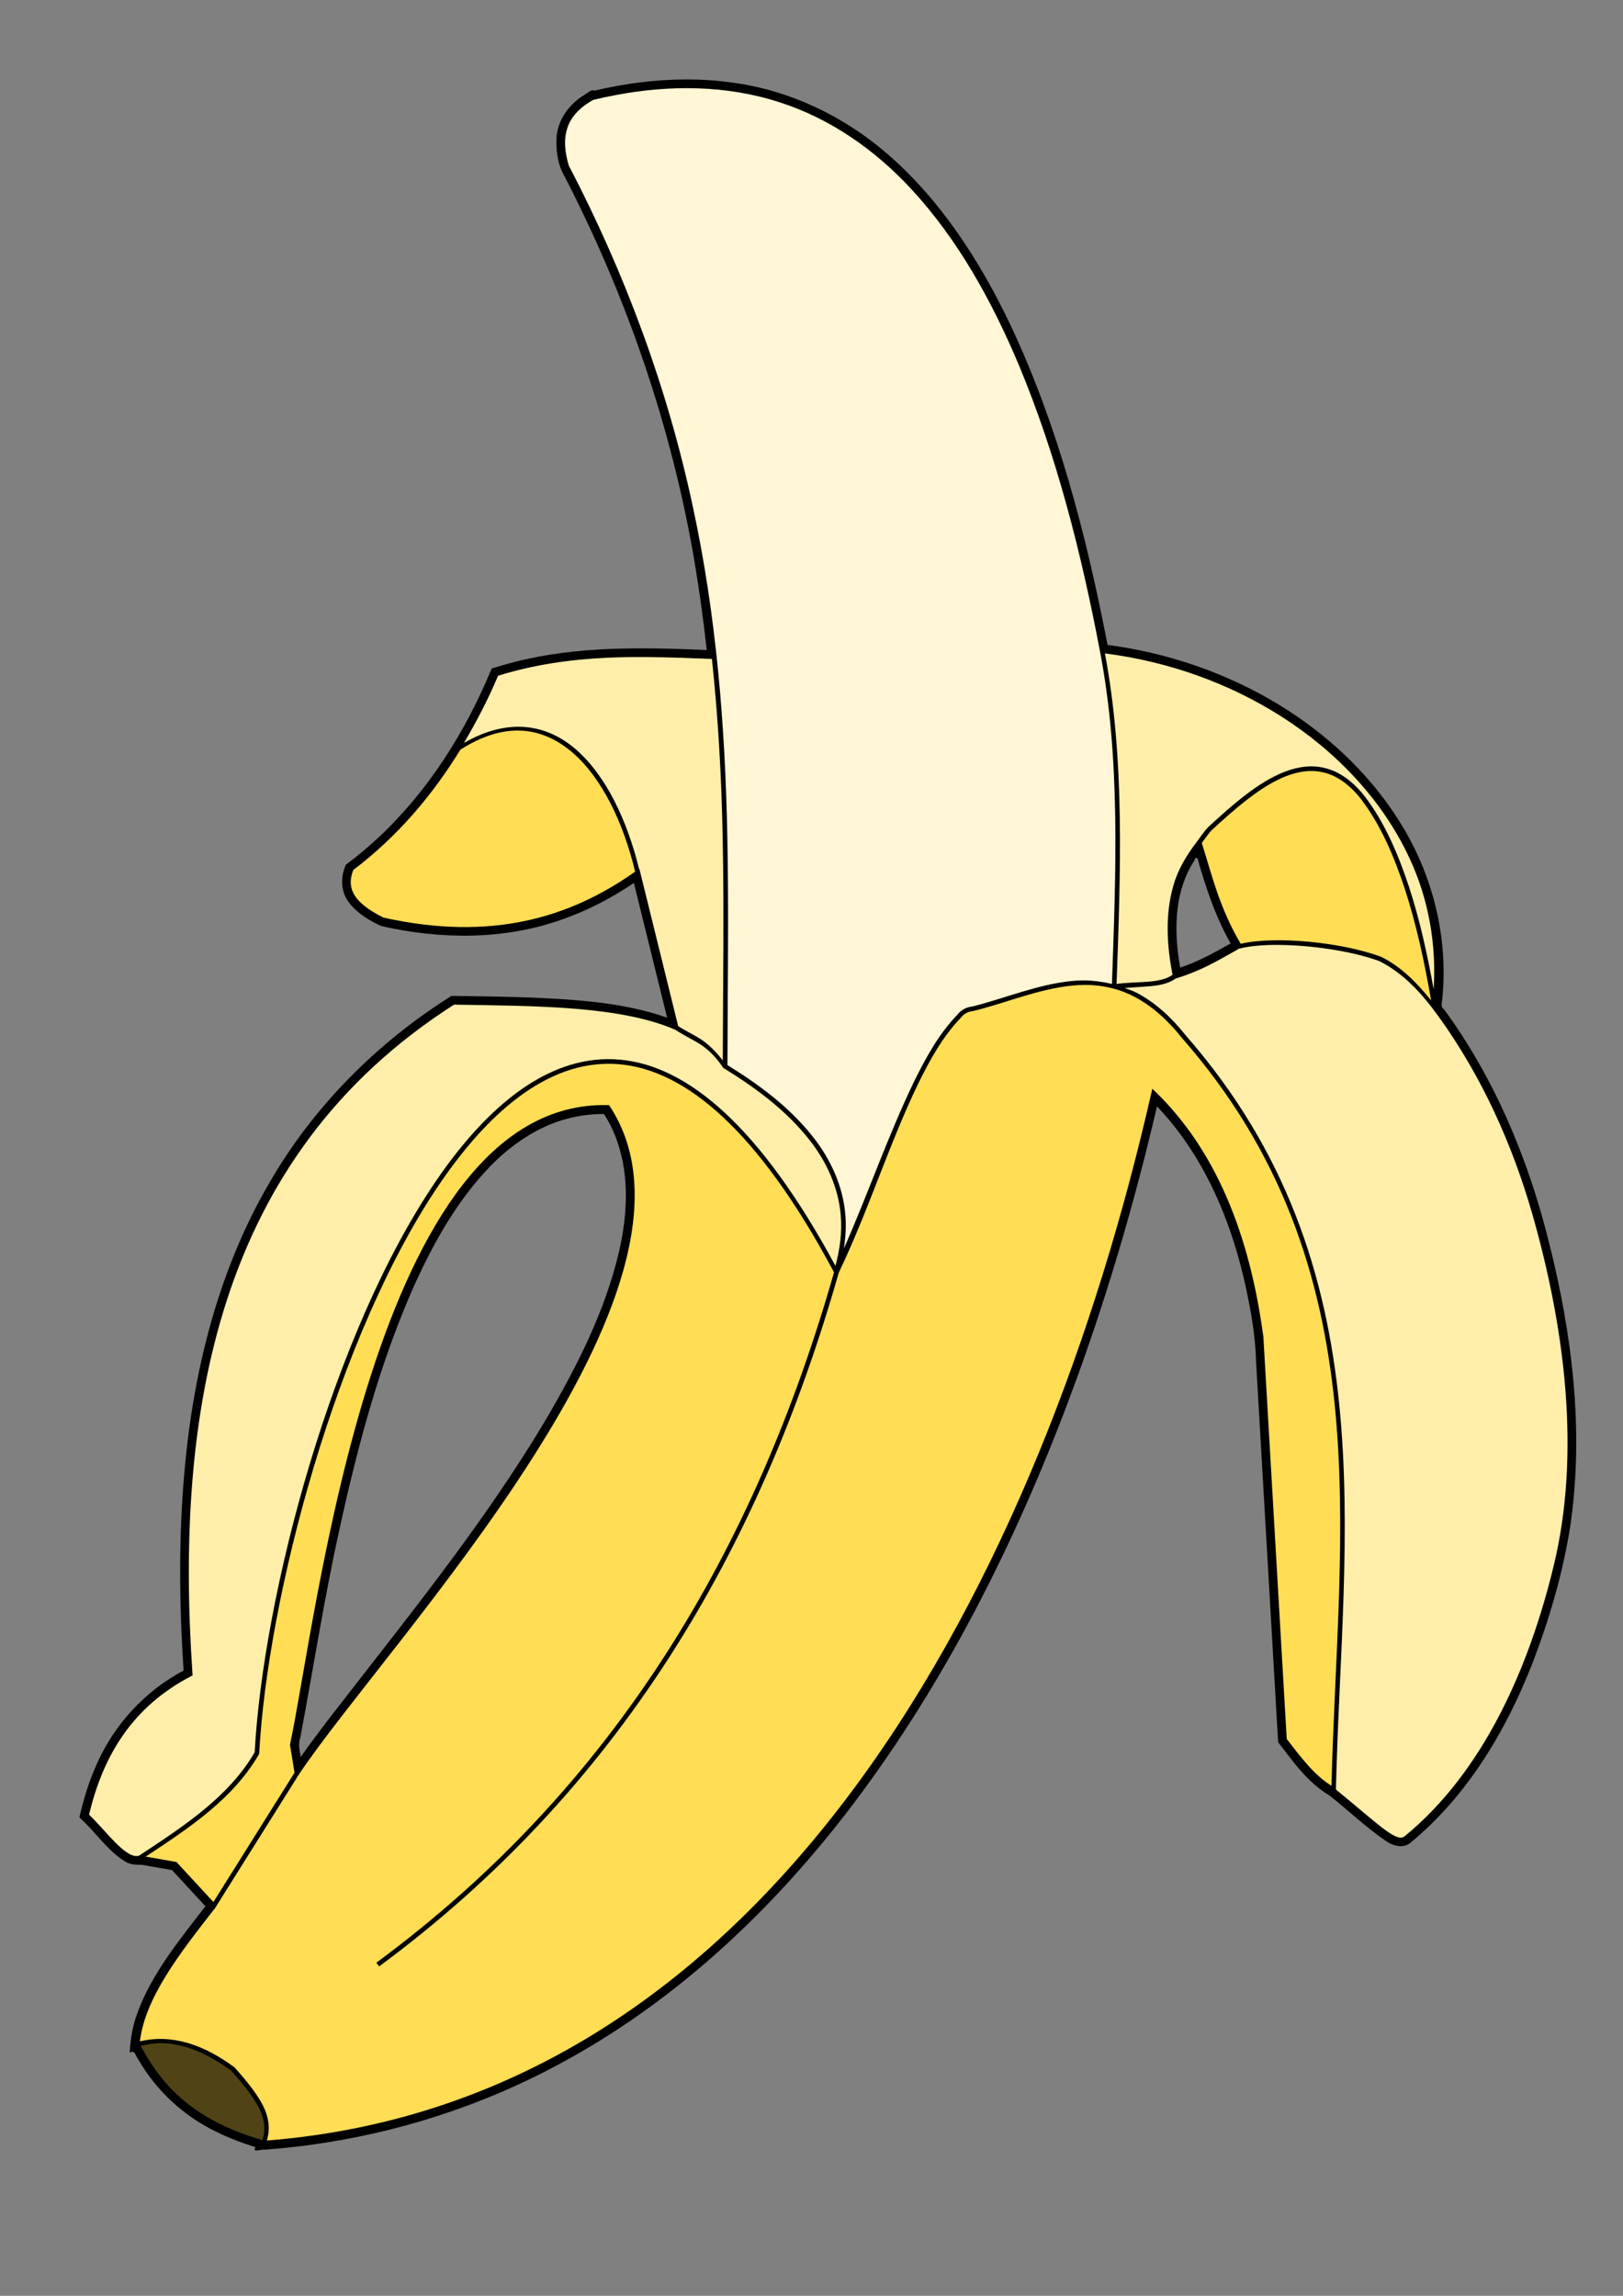 <?xml version="1.0" encoding="UTF-8" standalone="no"?>
<!-- Created with Inkscape (http://www.inkscape.org/) -->

<svg
   width="210mm"
   height="297mm"
   viewBox="0 0 210 297"
   version="1.1"
   id="svg5"
   inkscape:version="1.1.2 (b8e25be8, 2022-02-05)"
   sodipodi:docname="banana.svg"
   inkscape:export-filename="/Users/ksergi/Desktop/banana.png"
   inkscape:export-xdpi="96"
   inkscape:export-ydpi="96"
   xmlns:inkscape="http://www.inkscape.org/namespaces/inkscape"
   xmlns:sodipodi="http://sodipodi.sourceforge.net/DTD/sodipodi-0.dtd"
   xmlns="http://www.w3.org/2000/svg"
   xmlns:svg="http://www.w3.org/2000/svg">
  <rect x="0" y="0" width="210" height="297" fill="#808080" stroke="none"/>
  <sodipodi:namedview
     id="namedview7"
     pagecolor="#ffffff"
     bordercolor="#666666"
     borderopacity="1.0"
     inkscape:pageshadow="2"
     inkscape:pageopacity="0.0"
     inkscape:pagecheckerboard="0"
     inkscape:document-units="mm"
     showgrid="false"
     inkscape:zoom="0.31820778"
     inkscape:cx="307.97487"
     inkscape:cy="457.2484"
     inkscape:window-width="1382"
     inkscape:window-height="645"
     inkscape:window-x="0"
     inkscape:window-y="25"
     inkscape:window-maximized="0"
     inkscape:current-layer="layer1" />
  <defs
     id="defs2" />
  <g
     inkscape:label="Layer 1"
     inkscape:groupmode="layer"
     id="layer1">
    <path
       id="path19087"
       style="color:#000000;fill:#000000;stroke-width:1.198;-inkscape-stroke:none"
       d="m 88.793,10.279 c -4.013,0.002 -8.015,0.539 -11.918,1.457 -0.259,-0.257 -0.895,0.327 -1.236,0.527 -2,1.193 -3.535,3.287 -3.634,5.664 -0.055,1.428 0.117,2.921 0.704,4.232 8.274,15.886 14.215,33.02 17.187,50.696 0.622,3.711 1.134,7.477 1.549,11.234 -8.288,-0.337 -16.729,-0.541 -24.827,1.539 -1.007,0.249 -1.999,0.553 -2.995,0.846 -3.364,8.164 -8.184,15.826 -14.662,21.879 -1.296,1.208 -2.743,2.428 -4.207,3.506 -0.743,1.618 -0.679,3.658 0.52,5.045 1.061,1.312 2.557,2.225 4.077,2.9 7.653,1.74 15.839,1.815 23.299,-0.828 3.321,-1.148 6.462,-2.786 9.367,-4.756 1.434,5.81 2.868,11.62 4.303,17.43 -5.668,-1.982 -11.734,-2.338 -17.685,-2.605 -3.403,-0.118 -6.809,-0.167 -10.214,-0.212 -9.671,6.068 -17.964,14.406 -23.651,24.331 -6.53,11.244 -9.731,24.128 -10.887,37 -0.784,8.625 -0.697,17.312 -0.128,25.947 -4.962,2.627 -8.966,6.96 -11.229,12.095 -1.005,2.209 -1.719,4.539 -2.253,6.903 2.057,1.819 3.559,4.264 5.93,5.717 0.656,0.432 1.449,0.406 2.186,0.423 1.291,0.226 2.582,0.451 3.872,0.677 1.439,1.559 2.878,3.117 4.316,4.676 -3.356,4.369 -6.981,8.724 -8.861,13.977 -0.581,1.598 -0.84,3.29 -0.94,4.982 0.66,-0.451 0.764,0.402 1.083,0.806 2.331,4.072 5.909,7.389 10.138,9.418 1.631,0.804 3.336,1.455 5.074,1.988 -0.525,0.772 0.746,0.241 1.174,0.32 13.811,-1.01 27.396,-5.041 39.477,-11.818 14.44,-8.031 26.635,-19.658 36.577,-32.77 12.009,-15.87 21.008,-33.833 28,-52.412 4.652,-12.379 8.402,-25.089 11.403,-37.965 6.598,6.913 10.171,16.182 11.907,25.423 0.489,2.506 0.848,5.036 0.911,7.591 0.952,16.414 1.908,32.829 2.857,49.243 1.953,2.519 3.839,5.252 6.65,6.891 2.429,1.931 4.681,4.088 7.24,5.847 0.937,0.682 2.373,1.088 3.316,0.192 7.36,-6.085 12.356,-14.543 15.779,-23.354 2.178,-5.722 3.901,-11.622 4.834,-17.665 1.779,-12.261 0.223,-24.771 -2.807,-36.704 -2.665,-10.682 -6.986,-21.057 -13.513,-29.97 -0.484,-0.315 -0.343,-0.827 -0.267,-1.318 0.84,-8.131 -1.297,-16.466 -5.713,-23.319 -6.078,-9.52 -15.814,-16.339 -26.42,-19.949 -3.624,-1.238 -7.374,-2.108 -11.171,-2.604 -2.737,-14.172 -6.391,-28.292 -12.563,-41.393 -3.941,-8.262 -9.016,-16.178 -16.005,-22.195 -5.588,-4.824 -12.515,-8.142 -19.851,-9.141 -2.017,-0.292 -4.064,-0.428 -6.097,-0.424 z M 155.471,112.834 c 0.967,3.177 2.106,6.325 3.762,9.215 -2.135,1.206 -4.217,2.355 -6.527,3.127 -0.457,-2.511 -0.637,-5.089 -0.344,-7.58 0.238,-2.119 0.935,-4.368 2.141,-6.218 0.345,-0.865 0.506,-0.22 0.648,0.398 0.107,0.353 0.213,0.706 0.32,1.058 z m -77.346,31.275 c 1.26,1.845 2.039,4.089 2.473,6.303 0.714,3.719 0.363,7.778 -0.509,11.54 -1.815,7.71 -5.425,14.792 -9.403,21.6 -8.241,13.873 -18.528,26.354 -28.354,39.103 -1.157,1.53 -2.319,3.059 -3.416,4.634 -0.147,-0.847 -0.365,-1.696 -0.055,-2.535 1.704,-9.023 3.106,-18.11 5.093,-27.056 2.349,-10.701 5.176,-21.355 9.641,-31.399 2.553,-5.627 5.588,-11.042 9.904,-15.493 2.715,-2.78 6.19,-5.137 9.929,-6.092 1.53,-0.408 3.114,-0.602 4.696,-0.605 z" />
    <path
       style="color:#000000;fill:#504416;stroke-width:1.198;-inkscape-stroke:none"
       d="m 20.817,264.317 c 3.024,0.029 6.057,1.328 9.127,3.59 1.398,1.585 2.72,3.163 3.515,4.706 0.747,1.45 0.967,2.841 0.487,4.243 -9.096,-2.645 -13.021,-7.154 -15.743,-12.186 0.872,-0.21 1.742,-0.362 2.614,-0.353 z"
       id="path19568" />
    <path
       id="path19564"
       style="color:#000000;fill:#ffeeaa;stroke-width:1.198;-inkscape-stroke:none"
       d="m 142.966,84.528 c 2.608,13.857 2.015,28.328 1.507,42.76 1.27,-0.17 2.666,-0.187 3.962,-0.279 1.357,-0.096 2.526,-0.342 3.281,-0.903 -0.733,-3.749 -0.975,-7.702 0.08,-11.449 0.583,-2.116 1.714,-3.997 3.04,-5.731 0,-0.001 -0.001,-0.004 -0.002,-0.005 l 0.004,-0.002 c 0.512,-0.67 0.965,-1.388 1.559,-1.985 l 0.005,-0.004 0.005,-0.005 c 3.015,-2.763 6.382,-5.774 9.855,-7.1 1.736,-0.663 3.508,-0.902 5.256,-0.447 1.748,0.455 3.452,1.599 5.06,3.634 l 0.002,0.002 h 0.002 c 2.659,3.497 4.357,7.592 5.725,11.699 v 0.002 h 0.002 c 1.416,4.334 2.38,8.79 3.192,13.265 0.372,-5.794 -0.655,-11.671 -3.115,-16.931 -3.511,-7.589 -9.53,-13.853 -16.553,-18.334 -6.882,-4.393 -14.771,-7.155 -22.867,-8.186 z m -59.399,0.474 c -1.713,-0.011 -3.429,0.013 -5.153,0.095 -4.583,0.218 -9.219,0.852 -13.969,2.32 -1.242,2.954 -2.743,5.865 -4.419,8.697 5.688,-3.283 10.656,-2.481 14.474,0.821 3.916,3.387 6.659,9.223 8.189,15.483 l 0.037,-0.025 0.105,0.426 c 5.99e-4,0.002 0.002,0.004 0.003,0.007 l 4.915,19.916 c 1.006,0.653 2.043,1.121 3.094,1.802 1.041,0.751 1.919,1.647 2.679,2.647 0.021,-9.638 0.18,-19.273 -0.016,-28.9 -0.145,-7.696 -0.579,-15.395 -1.39,-23.05 -2.85,-0.105 -5.695,-0.22 -8.549,-0.238 z m 81.516,37.236 c -0.289,0.001 -0.573,0.005 -0.851,0.014 v -6.1e-4 c -1.485,0.044 -2.797,0.192 -3.801,0.456 l -0.089,0.024 -0.075,-0.025 c -0.04,0.041 -0.129,0.152 -0.297,0.222 -2.32,1.297 -4.546,2.658 -7.845,3.658 l -0.035,0.012 c -0.93,0.691 -2.226,0.913 -3.613,1.011 -1.008,0.071 -1.992,0.133 -2.97,0.206 0.516,0.195 1.05,0.343 1.54,0.604 v -0.002 c 2.51,1.312 4.598,3.293 6.333,5.474 l 0.009,0.012 c 26.333,30.06 20.223,64.726 19.467,97.597 2.949,2.416 4.976,4.212 6.356,5.221 0.703,0.514 1.251,0.829 1.659,0.944 0.408,0.115 0.648,0.069 0.918,-0.152 10.201,-8.361 16.07,-21.872 19.205,-34.8 3.605,-14.7 1.453,-31.014 -2.71,-45.598 -2.61,-9.112 -6.577,-17.889 -12.125,-25.584 -2.066,-2.879 -4.511,-5.613 -7.681,-7.194 -3.577,-1.324 -9.06,-2.112 -13.395,-2.097 z m -5.112,0.69 c 0.003,-0.002 0.006,-0.003 0.009,-0.005 l -0.049,0.024 c 0.015,-0.005 0.026,-0.013 0.04,-0.019 z M 58.753,129.965 c -15.401,9.839 -24.429,23.05 -29.328,38.015 -4.908,14.989 -5.672,31.739 -4.519,48.566 l 0.014,0.194 -0.173,0.091 c -7.603,3.948 -11.409,10.269 -13.223,17.929 1.157,1.105 2.346,2.548 3.471,3.668 0.584,0.581 1.153,1.068 1.669,1.364 0.508,0.291 0.937,0.381 1.318,0.272 5.84,-3.839 11.651,-7.645 14.971,-13.38 1.091,-20.246 9.969,-54.233 23.564,-74.058 6.807,-9.927 14.839,-16.342 23.709,-15.542 8.749,0.789 18.149,8.671 27.875,26.677 0.573,-2.141 0.878,-4.362 0.681,-6.562 -0.292,-3.553 -1.838,-6.93 -4.042,-9.726 -2.989,-3.805 -6.949,-6.741 -11.074,-9.274 l -0.143,-0.087 v -0.051 c -1.016,-1.511 -2.019,-2.39 -3.035,-3.04 -8.4e-4,-0.001 -0.001,-0.002 -0.002,-0.002 -0.265,-0.17 -0.545,-0.32 -0.812,-0.47 -0.763,-0.429 -1.525,-0.819 -2.317,-1.341 -7.1,-3.077 -17.955,-3.07 -28.603,-3.241 z" />
    <path
       id="path19562"
       style="color:#000000;fill:#ffdd55;stroke-width:1.198;-inkscape-stroke:none"
       d="m 67.124,94.511 c -2.297,-0.037 -4.816,0.72 -7.559,2.475 -3.585,5.856 -8.155,11.256 -13.852,15.556 -0.398,1.036 -0.491,2.01 0.019,3.009 0.515,1.009 1.687,2.073 3.88,3.152 13.811,3.078 24.052,0.097 32.568,-5.944 -1.499,-6.261 -4.261,-12.08 -8.069,-15.373 -1.926,-1.665 -4.101,-2.705 -6.529,-2.858 -0.151,-0.009 -0.303,-0.015 -0.456,-0.018 z m 102.428,5.232 c -0.203,0.003 -0.407,0.015 -0.611,0.035 l 6.2e-4,-6.2e-4 c -0.816,0.08 -1.64,0.29 -2.467,0.606 -3.306,1.263 -6.646,4.218 -9.653,6.974 -0.001,10e-4 -0.001,0.004 -0.002,0.005 l -0.007,0.005 c -0.501,0.504 -0.871,1.117 -1.313,1.676 1.342,4.298 2.322,8.461 5.036,13.054 4.365,-1.051 13.014,-0.233 18.175,1.683 l 0.014,0.007 0.014,0.007 c 2.613,1.302 4.633,3.397 6.436,5.63 -0.849,-4.91 -1.891,-9.792 -3.435,-14.522 -1.358,-4.078 -3.035,-8.106 -5.631,-11.521 -1.549,-1.96 -3.136,-3.007 -4.739,-3.424 -0.601,-0.156 -1.207,-0.224 -1.816,-0.215 z m -29.369,27.676 c -0.439,0.005 -0.878,0.03 -1.315,0.072 h -0.002 l 6.1e-4,-10e-4 c -4.415,0.41 -8.569,2.217 -12.932,3.302 l -0.021,0.005 -0.021,0.002 c -0.659,0.067 -1.171,0.344 -1.575,0.868 l -0.012,0.014 -0.01,0.012 c -2.326,2.414 -3.968,5.408 -5.462,8.432 l -0.002,0.002 c -3.84,7.963 -6.452,16.486 -10.305,24.51 -4.7e-4,0.001 -0.001,0.004 -0.002,0.005 -4.1e-4,0.001 4.1e-4,0.004 0,0.005 -10.213,35.899 -28.429,66.836 -59.472,89.741 l -0.355,-0.482 C 79.591,231.112 97.721,200.354 107.914,164.596 98.107,146.215 88.707,138.45 80.172,137.68 71.62,136.909 63.763,143.12 57.012,152.965 43.51,172.654 34.603,206.717 33.54,226.812 l -0.005,0.072 -0.035,0.061 c -3.303,5.734 -8.981,9.509 -14.65,13.237 l 3.983,0.697 4.779,5.179 10.496,-16.733 -0.589,-3.62 0.012,-0.056 c 1.759,-8.201 4.443,-29.041 10.456,-47.728 3.007,-9.343 6.845,-18.155 11.842,-24.606 4.997,-6.451 11.187,-10.55 18.821,-10.351 l 0.157,0.002 0.085,0.131 c 3.878,5.896 3.979,13.217 1.802,21.093 -2.177,7.876 -6.628,16.333 -11.905,24.594 -10.553,16.519 -24.436,32.265 -30.112,40.765 l -0.003,0.005 -0.003,0.002 -10.775,17.175 -0.191,0.306 -0.019,-0.019 c -4.476,5.738 -8.916,11.456 -9.583,17.063 4.097,-0.971 8.194,0.377 12.228,3.356 l 0.026,0.019 0.021,0.025 c 1.412,1.601 2.769,3.208 3.616,4.851 0.77,1.493 1.006,3.041 0.529,4.582 32.945,-2.613 57.993,-20.947 76.588,-46.387 18.665,-25.535 30.817,-58.203 37.869,-89.165 l 0.117,-0.52 0.384,0.37 c 7.759,7.524 12.205,18.332 13.988,31.76 l 0.002,0.012 3.019,51.983 c 1.817,2.347 3.582,4.708 5.79,6.05 0.802,-32.799 6.697,-67.019 -19.345,-96.736 l -0.005,-0.007 -0.004,-0.004 c -1.7,-2.14 -3.737,-4.064 -6.153,-5.327 h -0.002 c -0.85,-0.452 -1.749,-0.8 -2.677,-1.048 -1.268,-0.339 -2.589,-0.495 -3.907,-0.479 z" />
    <path
       style="color:#000000;fill:#fff6d5;stroke-width:1.198;-inkscape-stroke:none"
       d="m 90.356,11.432 c 3.584,0.124 7.141,0.697 10.555,1.816 h 0.002 c 6.559,2.103 12.37,6.19 17.026,11.243 6.056,6.555 10.417,14.5 13.878,22.705 4.947,11.865 8.099,24.403 10.501,37.023 2.684,13.898 2.069,28.484 1.556,43.071 -1.656,-0.397 -3.374,-0.558 -5.064,-0.393 -4.541,0.422 -8.724,2.244 -13.021,3.314 l 0.042,-0.007 c -0.8,0.082 -1.491,0.456 -1.987,1.098 -6.9e-4,9e-4 -10e-4,0.001 -0.002,0.002 -2.388,2.487 -4.049,5.531 -5.546,8.561 h -0.002 v 0.002 c -3.416,7.083 -5.948,14.513 -9.106,21.655 0.217,-1.447 0.323,-2.908 0.192,-4.372 -0.303,-3.694 -1.903,-7.175 -4.168,-10.049 -3.019,-3.843 -6.985,-6.781 -11.088,-9.312 0.015,-9.832 0.184,-19.67 -0.016,-29.511 -0.269,-14.316 -1.421,-28.674 -4.456,-42.703 v -0.002 C 86.375,50.198 80.863,35.333 73.593,21.411 73.114,19.82 72.895,18.101 73.413,16.548 v -0.002 c 0.516,-1.598 1.858,-2.809 3.342,-3.623 0.959,-0.229 1.922,-0.438 2.89,-0.62 3.518,-0.671 7.128,-0.995 10.712,-0.871 z"
       id="path19548" />
  </g>
</svg>
